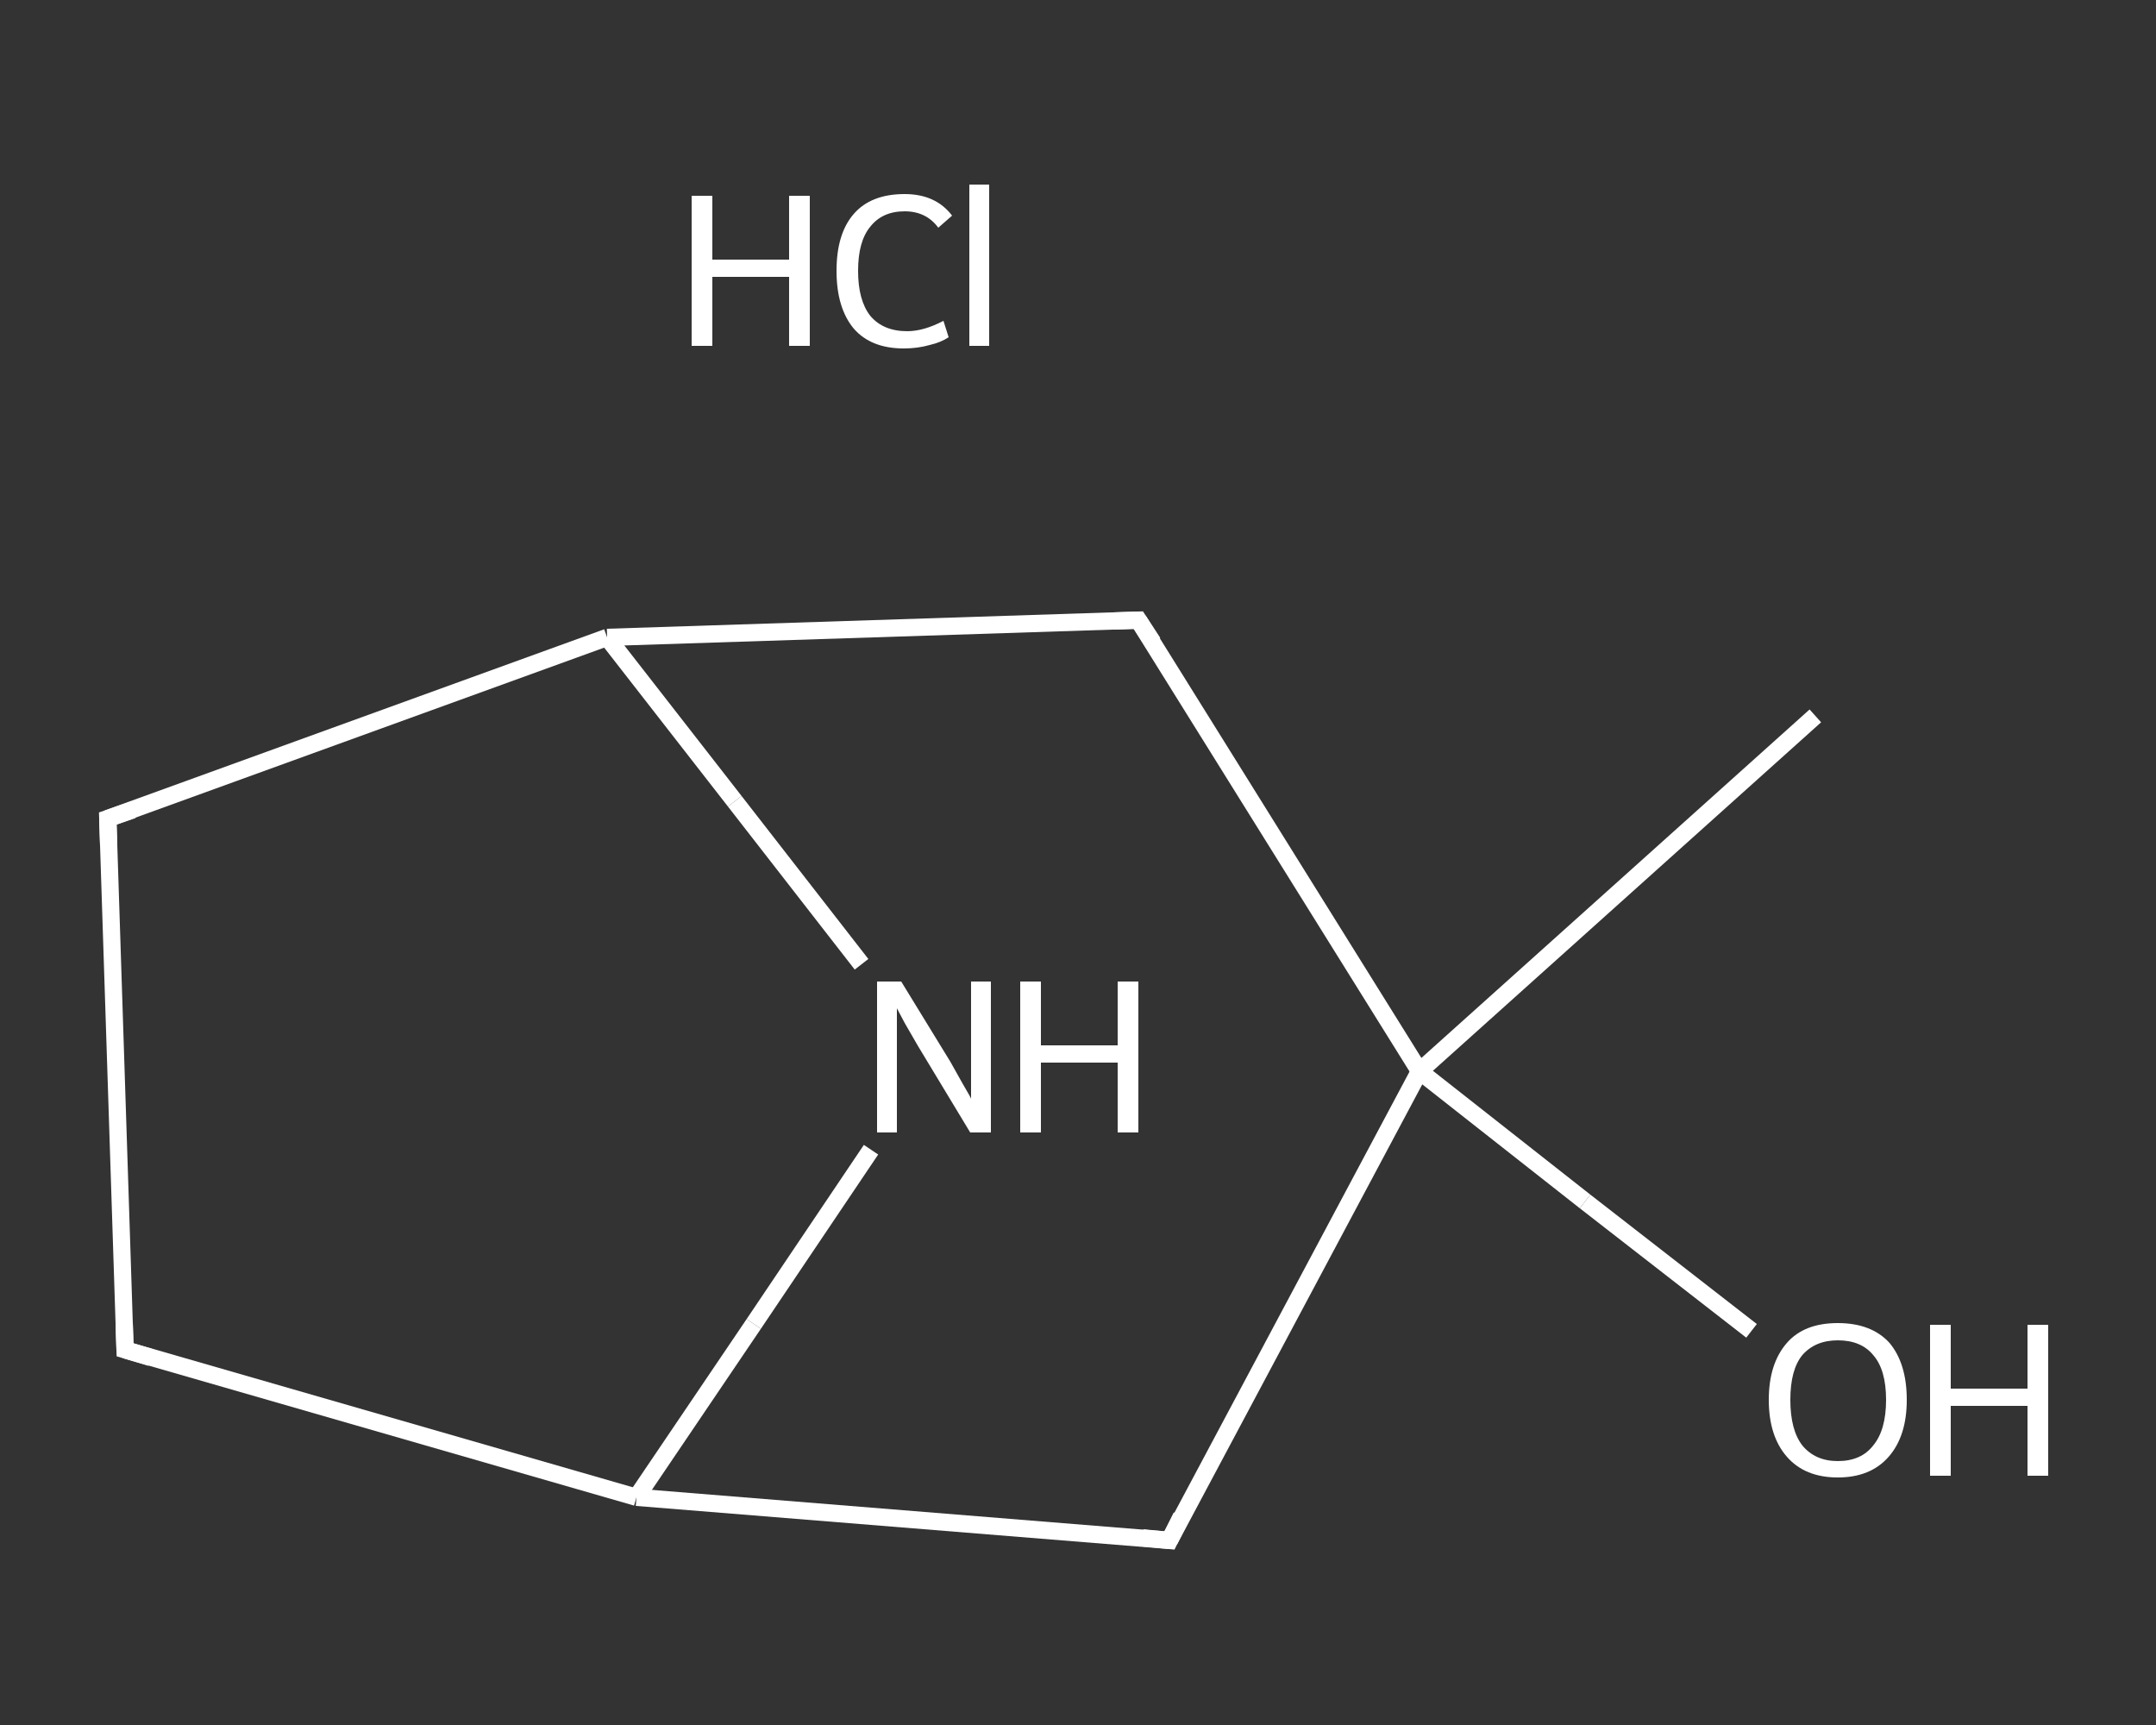 <?xml version='1.0' encoding='iso-8859-1'?>
<svg version='1.1' baseProfile='full'
              xmlns='http://www.w3.org/2000/svg'
                      xmlns:rdkit='http://www.rdkit.org/xml'
                      xmlns:xlink='http://www.w3.org/1999/xlink'
                  xml:space='preserve'
width='250px' height='200px' viewBox='0 0 250 200'>
<rect x="0" y="0" width="250" height="200" fill="#333333" stroke="none"/>
<!-- END OF HEADER -->
<rect style='opacity:1.0;fill:transparent;stroke:none' width='250.0' height='200.0' x='0.0' y='0.0'> </rect>
<path class='bond-0 atom-0 atom-1' d='M 210.5,83.0 L 164.6,124.2' style='fill:none;fill-rule:evenodd;stroke:#FFFFFF;stroke-width:2.0px;stroke-linecap:butt;stroke-linejoin:miter;stroke-opacity:1' />
<path class='bond-1 atom-1 atom-2' d='M 164.6,124.2 L 183.8,139.3' style='fill:none;fill-rule:evenodd;stroke:#FFFFFF;stroke-width:2.0px;stroke-linecap:butt;stroke-linejoin:miter;stroke-opacity:1' />
<path class='bond-1 atom-1 atom-2' d='M 183.8,139.3 L 203.1,154.3' style='fill:none;fill-rule:evenodd;stroke:#FFFFFF;stroke-width:2.0px;stroke-linecap:butt;stroke-linejoin:miter;stroke-opacity:1' />
<path class='bond-2 atom-1 atom-3' d='M 164.6,124.2 L 135.6,178.6' style='fill:none;fill-rule:evenodd;stroke:#FFFFFF;stroke-width:2.0px;stroke-linecap:butt;stroke-linejoin:miter;stroke-opacity:1' />
<path class='bond-3 atom-3 atom-4' d='M 135.6,178.6 L 73.8,173.6' style='fill:none;fill-rule:evenodd;stroke:#FFFFFF;stroke-width:2.0px;stroke-linecap:butt;stroke-linejoin:miter;stroke-opacity:1' />
<path class='bond-4 atom-4 atom-5' d='M 73.8,173.6 L 14.5,156.5' style='fill:none;fill-rule:evenodd;stroke:#FFFFFF;stroke-width:2.0px;stroke-linecap:butt;stroke-linejoin:miter;stroke-opacity:1' />
<path class='bond-5 atom-5 atom-6' d='M 14.5,156.5 L 12.5,94.9' style='fill:none;fill-rule:evenodd;stroke:#FFFFFF;stroke-width:2.0px;stroke-linecap:butt;stroke-linejoin:miter;stroke-opacity:1' />
<path class='bond-6 atom-6 atom-7' d='M 12.5,94.9 L 70.4,73.9' style='fill:none;fill-rule:evenodd;stroke:#FFFFFF;stroke-width:2.0px;stroke-linecap:butt;stroke-linejoin:miter;stroke-opacity:1' />
<path class='bond-7 atom-7 atom-8' d='M 70.4,73.9 L 132.0,71.9' style='fill:none;fill-rule:evenodd;stroke:#FFFFFF;stroke-width:2.0px;stroke-linecap:butt;stroke-linejoin:miter;stroke-opacity:1' />
<path class='bond-8 atom-7 atom-9' d='M 70.4,73.9 L 85.2,92.9' style='fill:none;fill-rule:evenodd;stroke:#FFFFFF;stroke-width:2.0px;stroke-linecap:butt;stroke-linejoin:miter;stroke-opacity:1' />
<path class='bond-8 atom-7 atom-9' d='M 85.2,92.9 L 99.9,111.8' style='fill:none;fill-rule:evenodd;stroke:#FFFFFF;stroke-width:2.0px;stroke-linecap:butt;stroke-linejoin:miter;stroke-opacity:1' />
<path class='bond-9 atom-8 atom-1' d='M 132.0,71.9 L 164.6,124.2' style='fill:none;fill-rule:evenodd;stroke:#FFFFFF;stroke-width:2.0px;stroke-linecap:butt;stroke-linejoin:miter;stroke-opacity:1' />
<path class='bond-10 atom-9 atom-4' d='M 101.0,133.3 L 87.4,153.5' style='fill:none;fill-rule:evenodd;stroke:#FFFFFF;stroke-width:2.0px;stroke-linecap:butt;stroke-linejoin:miter;stroke-opacity:1' />
<path class='bond-10 atom-9 atom-4' d='M 87.4,153.5 L 73.8,173.6' style='fill:none;fill-rule:evenodd;stroke:#FFFFFF;stroke-width:2.0px;stroke-linecap:butt;stroke-linejoin:miter;stroke-opacity:1' />
<path d='M 137.0,175.8 L 135.6,178.6 L 132.5,178.3' style='fill:none;stroke:#FFFFFF;stroke-width:2.0px;stroke-linecap:butt;stroke-linejoin:miter;stroke-opacity:1;' />
<path d='M 17.5,157.4 L 14.5,156.5 L 14.4,153.4' style='fill:none;stroke:#FFFFFF;stroke-width:2.0px;stroke-linecap:butt;stroke-linejoin:miter;stroke-opacity:1;' />
<path d='M 12.6,98.0 L 12.5,94.9 L 15.4,93.9' style='fill:none;stroke:#FFFFFF;stroke-width:2.0px;stroke-linecap:butt;stroke-linejoin:miter;stroke-opacity:1;' />
<path d='M 129.0,72.0 L 132.0,71.9 L 133.7,74.5' style='fill:none;stroke:#FFFFFF;stroke-width:2.0px;stroke-linecap:butt;stroke-linejoin:miter;stroke-opacity:1;' />
<path class='atom-2' d='M 205.1 162.3
Q 205.1 158.1, 207.2 155.7
Q 209.2 153.4, 213.1 153.4
Q 217.0 153.4, 219.1 155.7
Q 221.1 158.1, 221.1 162.3
Q 221.1 166.5, 219.0 168.9
Q 216.9 171.3, 213.1 171.3
Q 209.3 171.3, 207.2 168.9
Q 205.1 166.5, 205.1 162.3
M 213.1 169.4
Q 215.8 169.4, 217.2 167.6
Q 218.7 165.8, 218.7 162.3
Q 218.7 158.8, 217.2 157.1
Q 215.8 155.4, 213.1 155.4
Q 210.5 155.4, 209.0 157.1
Q 207.6 158.8, 207.6 162.3
Q 207.6 165.8, 209.0 167.6
Q 210.5 169.4, 213.1 169.4
' fill='#FFFFFF'/>
<path class='atom-2' d='M 223.8 153.6
L 226.2 153.6
L 226.2 161.0
L 235.1 161.0
L 235.1 153.6
L 237.5 153.6
L 237.5 171.1
L 235.1 171.1
L 235.1 163.0
L 226.2 163.0
L 226.2 171.1
L 223.8 171.1
L 223.8 153.6
' fill='#FFFFFF'/>
<path class='atom-9' d='M 104.5 113.8
L 110.2 123.1
Q 110.7 124.0, 111.6 125.6
Q 112.6 127.3, 112.6 127.4
L 112.6 113.8
L 114.9 113.8
L 114.9 131.3
L 112.5 131.3
L 106.4 121.2
Q 105.7 120.0, 104.9 118.6
Q 104.2 117.3, 104.0 116.9
L 104.0 131.3
L 101.7 131.3
L 101.7 113.8
L 104.5 113.8
' fill='#FFFFFF'/>
<path class='atom-9' d='M 118.3 113.8
L 120.7 113.8
L 120.7 121.2
L 129.6 121.2
L 129.6 113.8
L 132.0 113.8
L 132.0 131.3
L 129.6 131.3
L 129.6 123.2
L 120.7 123.2
L 120.7 131.3
L 118.3 131.3
L 118.3 113.8
' fill='#FFFFFF'/>
<path class='atom-10' d='M 80.2 22.7
L 82.6 22.7
L 82.6 30.1
L 91.5 30.1
L 91.5 22.7
L 93.9 22.7
L 93.9 40.1
L 91.5 40.1
L 91.5 32.1
L 82.6 32.1
L 82.6 40.1
L 80.2 40.1
L 80.2 22.7
' fill='#FFFFFF'/>
<path class='atom-10' d='M 97.0 31.4
Q 97.0 27.1, 99.0 24.8
Q 101.0 22.5, 104.9 22.5
Q 108.5 22.5, 110.4 25.0
L 108.8 26.4
Q 107.4 24.5, 104.9 24.5
Q 102.3 24.5, 100.9 26.3
Q 99.5 28.0, 99.5 31.4
Q 99.5 34.8, 100.9 36.6
Q 102.4 38.4, 105.2 38.4
Q 107.1 38.4, 109.4 37.2
L 110.0 39.1
Q 109.1 39.7, 107.8 40.0
Q 106.4 40.4, 104.8 40.4
Q 101.0 40.4, 99.0 38.1
Q 97.0 35.7, 97.0 31.4
' fill='#FFFFFF'/>
<path class='atom-10' d='M 112.4 21.4
L 114.7 21.4
L 114.7 40.1
L 112.4 40.1
L 112.4 21.4
' fill='#FFFFFF'/>
</svg>
